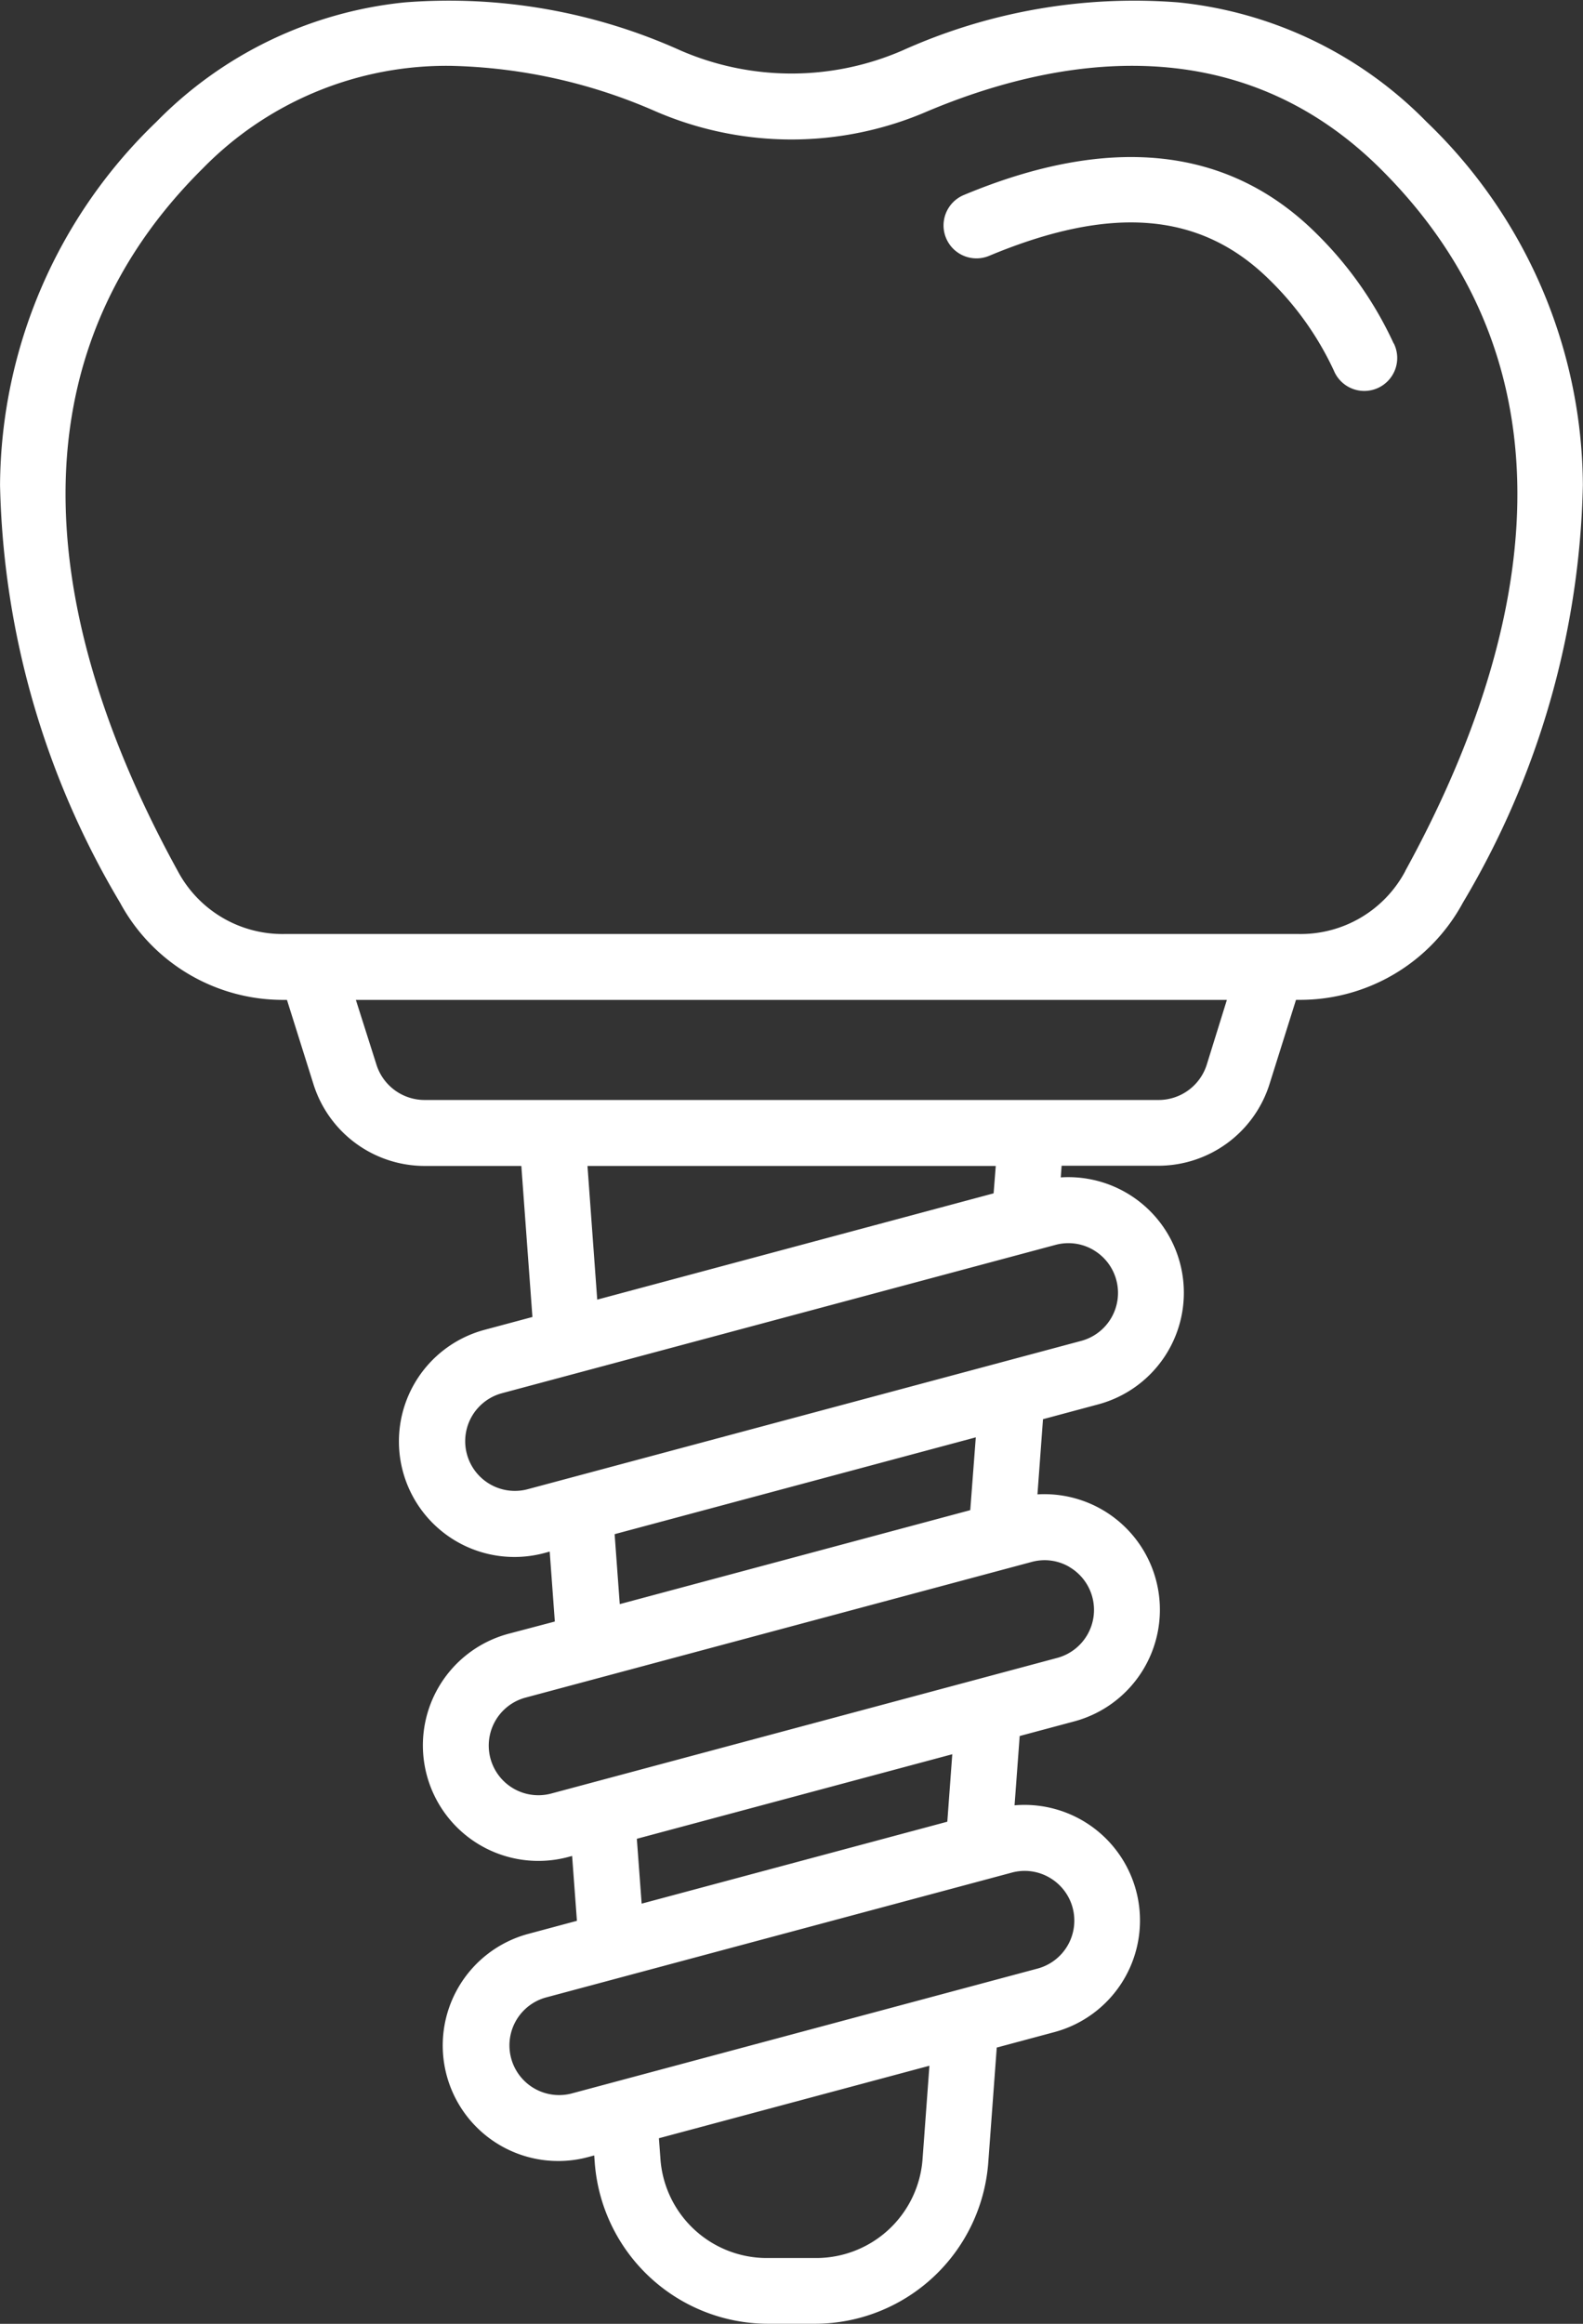 <svg xmlns="http://www.w3.org/2000/svg" width="38.842" height="57" viewBox="0 0 38.842 57">
  <rect x="0" y="0" width="38.842" height="57" fill="#333333" stroke="none"/>
  <path id="dental_implants" d="M122.689,11.99a9.928,9.928,0,0,0-6.09-2.93,13.849,13.849,0,0,0-6.764,1.176,6.836,6.836,0,0,1-5.459,0A13.823,13.823,0,0,0,97.612,9.06a9.928,9.928,0,0,0-6.09,2.93A12.451,12.451,0,0,0,87.686,20.9a20.853,20.853,0,0,0,2.945,10.243,4.539,4.539,0,0,0,4.03,2.384h.065l.647,2.057A2.863,2.863,0,0,0,98.116,37.6h2.361l.272,3.705-1.175.315a2.834,2.834,0,1,0,1.467,5.475l.132-.036.126,1.716-1.137.3a2.834,2.834,0,1,0,1.467,5.475l.094-.025.118,1.591-1.192.32a2.834,2.834,0,1,0,1.467,5.475l.149-.04.014.186A4.271,4.271,0,0,0,106.52,66h1.17a4.271,4.271,0,0,0,4.243-3.942l.209-2.833,1.421-.381a2.835,2.835,0,0,0-.984-5.561l.126-1.7,1.344-.36a2.835,2.835,0,0,0-.908-5.567l.136-1.844,1.36-.365a2.835,2.835,0,0,0-.924-5.566l.021-.286h2.361a2.863,2.863,0,0,0,2.743-2.012l.647-2.057h.065a4.539,4.539,0,0,0,4.03-2.384A20.853,20.853,0,0,0,126.524,20.9a12.445,12.445,0,0,0-3.835-8.91ZM110.323,61.942a2.617,2.617,0,0,1-2.632,2.445h-1.17a2.618,2.618,0,0,1-2.632-2.445l-.036-.493,6.637-1.778Zm3.115-6.885a1.218,1.218,0,0,1-.293,2.23L101.7,60.354A1.219,1.219,0,0,1,101.067,58l11.447-3.067A1.207,1.207,0,0,1,113.438,55.057Zm-2.509-1.372-7.5,2.01-.118-1.591,7.74-2.074Zm2.993-6.249a1.219,1.219,0,0,1-.292,2.23l-12.419,3.328a1.218,1.218,0,0,1-.631-2.353L113,47.313a1.2,1.2,0,0,1,.923.122Zm-2.43-1.393-8.6,2.305-.126-1.716,8.862-2.375Zm3.019-6.383a1.219,1.219,0,0,1-.292,2.23l-13.6,3.643a1.219,1.219,0,0,1-.63-2.355l13.6-3.643a1.21,1.21,0,0,1,.923.125Zm-2.446-1.388-9.726,2.607L102.1,37.6h10.018ZM117.3,35.1a1.24,1.24,0,0,1-1.2.882H98.117a1.24,1.24,0,0,1-1.2-.882l-.5-1.573h21.372Zm4.868-4.735a2.907,2.907,0,0,1-2.615,1.546H94.661a2.909,2.909,0,0,1-2.615-1.546c-2.7-4.909-4.78-11.883.613-17.231a8.364,8.364,0,0,1,6.086-2.518,13.2,13.2,0,0,1,5.007,1.108,8.4,8.4,0,0,0,6.706,0c3.1-1.3,7.545-2.107,11.093,1.41C126.946,18.485,124.862,25.458,122.165,30.366Zm-.284-12.942a.808.808,0,1,1-1.47.669,7.539,7.539,0,0,0-1.573-2.221c-1.681-1.667-3.871-1.855-6.892-.592a.808.808,0,0,1-.623-1.491c3.6-1.506,6.509-1.191,8.653.935A9.15,9.15,0,0,1,121.881,17.425Z" transform="translate(-87.685 -9.001)" fill="#fff"/>
</svg>
